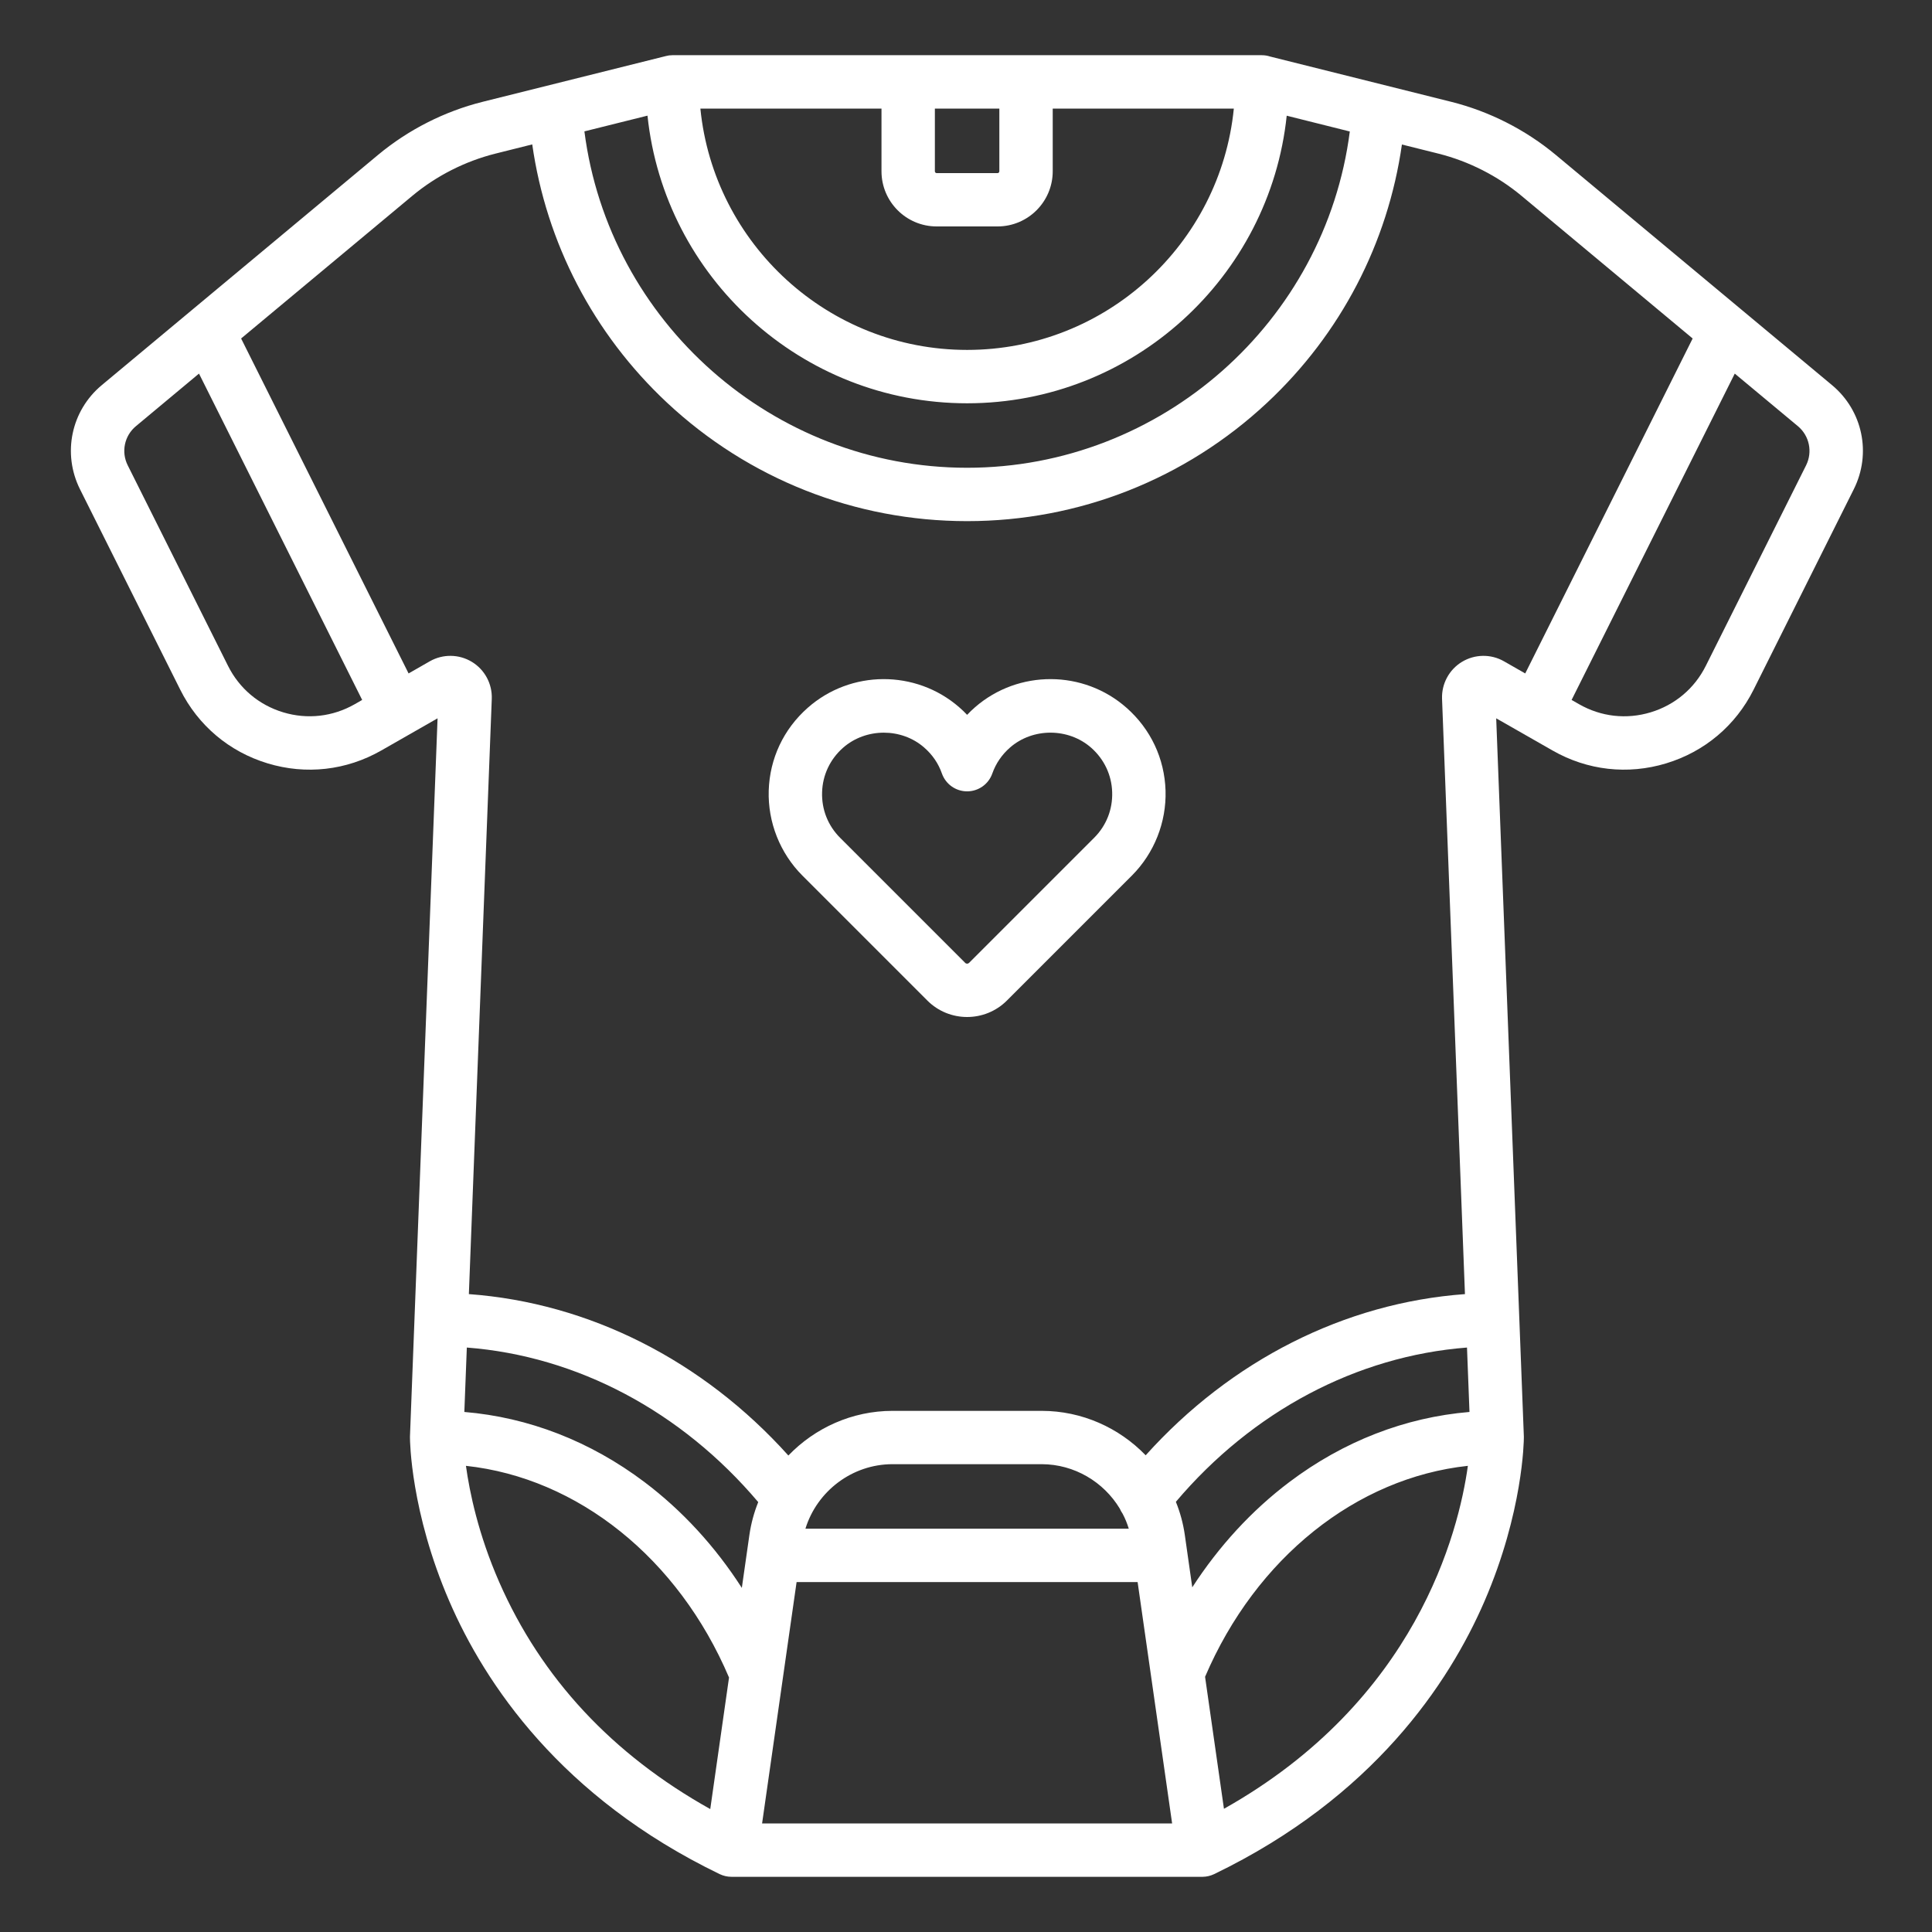 <svg width="35" height="35" viewBox="0 0 35 35" fill="none" xmlns="http://www.w3.org/2000/svg">
<rect x="0" y="0" width="35" height="35" fill="#333333" stroke="none"/>
<path d="M20.409 12.823C19.63 12.134 18.45 12.129 17.665 12.811C17.615 12.855 17.566 12.901 17.52 12.95C17.474 12.901 17.426 12.855 17.375 12.811C16.59 12.129 15.411 12.134 14.632 12.823C14.195 13.209 13.944 13.742 13.926 14.323C13.909 14.896 14.131 15.456 14.536 15.862L16.801 18.127C16.999 18.325 17.26 18.424 17.52 18.424C17.781 18.424 18.041 18.325 18.24 18.127L20.505 15.862C20.91 15.456 21.132 14.896 21.115 14.323C21.097 13.742 20.846 13.209 20.409 12.823ZM19.821 15.178L17.556 17.443C17.536 17.463 17.504 17.463 17.485 17.443L15.22 15.178C14.999 14.957 14.883 14.664 14.893 14.352C14.902 14.041 15.037 13.755 15.272 13.547C15.479 13.365 15.745 13.273 16.011 13.273C16.273 13.273 16.536 13.362 16.741 13.541C16.891 13.671 17 13.83 17.064 14.014C17.133 14.207 17.315 14.336 17.52 14.336H17.52C17.725 14.336 17.908 14.207 17.976 14.014C18.041 13.83 18.15 13.671 18.299 13.541C18.713 13.181 19.358 13.184 19.769 13.547C20.004 13.755 20.139 14.041 20.148 14.352C20.158 14.664 20.042 14.957 19.821 15.178Z" fill="#ffffff"/>
<path d="M33.189 6.977L28.183 2.805C27.636 2.35 26.982 2.018 26.292 1.845L23.013 1.025C22.964 1.009 22.913 1 22.859 1H12.181C12.141 1 12.102 1.005 12.065 1.015C12.065 1.015 8.741 1.845 8.741 1.845C8.051 2.018 7.397 2.35 6.85 2.805L1.844 6.977C1.288 7.44 1.126 8.216 1.449 8.863L3.265 12.494C3.59 13.144 4.152 13.618 4.848 13.829C5.544 14.04 6.275 13.957 6.907 13.596L7.927 13.013L7.427 26.023C7.427 26.027 7.427 26.04 7.427 26.044C7.427 26.098 7.439 27.388 8.14 29.008C8.783 30.495 10.156 32.56 13.039 33.952C13.107 33.984 13.178 34 13.249 34C13.249 34 21.785 34 21.786 34L21.791 34C21.859 33.999 21.928 33.983 21.994 33.952C24.877 32.56 26.249 30.495 26.893 29.008C27.593 27.388 27.606 26.098 27.606 26.044C27.606 26.04 27.606 26.027 27.606 26.023L27.105 13.013L28.126 13.596C28.757 13.957 29.488 14.04 30.184 13.829C30.88 13.618 31.443 13.144 31.768 12.494L33.583 8.863C33.907 8.216 33.745 7.44 33.189 6.977ZM17.52 7.306C20.523 7.306 23.003 5.02 23.31 2.096L24.453 2.382C24.01 5.829 21.039 8.474 17.52 8.474C14 8.474 11.03 5.829 10.587 2.38L11.73 2.095C12.036 5.019 14.516 7.306 17.52 7.306ZM18.104 1.967V3.103C18.104 3.121 18.09 3.136 18.072 3.136H16.968C16.95 3.136 16.936 3.121 16.936 3.103V1.967H18.104ZM15.969 1.967V3.103C15.969 3.654 16.417 4.102 16.968 4.102H18.072C18.623 4.102 19.071 3.654 19.071 3.103V1.967H22.352C22.108 4.418 20.034 6.339 17.52 6.339C15.006 6.339 12.932 4.418 12.688 1.967H15.969ZM5.129 12.904C4.69 12.771 4.335 12.472 4.13 12.061L2.314 8.43C2.192 8.187 2.253 7.894 2.463 7.72L3.605 6.768L6.561 12.68L6.427 12.757C6.029 12.984 5.568 13.037 5.129 12.904ZM26.621 25.579C25.457 25.676 24.338 26.11 23.359 26.848C22.676 27.363 22.082 28.01 21.599 28.756L21.464 27.807C21.434 27.598 21.379 27.397 21.302 27.207C22.692 25.564 24.58 24.566 26.576 24.412L26.621 25.579ZM20.286 27.33C20.3 27.362 20.317 27.393 20.337 27.422C20.383 27.508 20.42 27.599 20.449 27.694H14.591C14.801 27.013 15.439 26.525 16.169 26.525H18.871C19.463 26.526 19.994 26.846 20.286 27.33ZM13.576 27.807L13.439 28.766C12.956 28.015 12.36 27.365 11.674 26.848C10.694 26.11 9.576 25.676 8.412 25.579L8.457 24.412C10.456 24.566 12.345 25.567 13.736 27.212C13.66 27.401 13.606 27.6 13.576 27.807ZM9.045 28.664C8.665 27.798 8.507 27.033 8.441 26.555C10.464 26.773 12.287 28.226 13.207 30.39L12.867 32.773C11.091 31.781 9.807 30.401 9.045 28.664ZM13.806 33.033L14.431 28.661H20.609L21.234 33.033H13.806ZM22.173 32.768L21.831 30.377C22.753 28.22 24.573 26.773 26.592 26.555C26.424 27.76 25.657 30.81 22.173 32.768ZM26.485 11.99C26.252 12.131 26.114 12.388 26.124 12.66L26.539 23.444C24.361 23.602 22.302 24.643 20.755 26.364C20.274 25.866 19.601 25.559 18.871 25.559H16.169C15.437 25.559 14.763 25.868 14.282 26.368C12.734 24.645 10.673 23.603 8.494 23.444L8.909 12.66C8.919 12.388 8.781 12.131 8.548 11.99C8.315 11.849 8.023 11.845 7.786 11.98L7.402 12.2L4.368 6.132L7.469 3.548C7.905 3.185 8.425 2.921 8.975 2.783L9.642 2.616C9.897 4.403 10.751 6.047 12.082 7.293C13.562 8.678 15.493 9.441 17.52 9.441C19.547 9.441 21.478 8.679 22.957 7.294C24.289 6.048 25.142 4.404 25.397 2.618L26.058 2.783C26.607 2.921 27.128 3.185 27.564 3.548L30.664 6.132L27.631 12.2L27.246 11.98C27.01 11.845 26.718 11.849 26.485 11.99ZM32.719 8.43L30.903 12.061C30.698 12.472 30.343 12.771 29.904 12.904C29.465 13.037 29.004 12.985 28.606 12.757L28.471 12.68L31.427 6.768L32.57 7.72C32.779 7.894 32.84 8.187 32.719 8.43Z" fill="#ffffff"/>
</svg>
